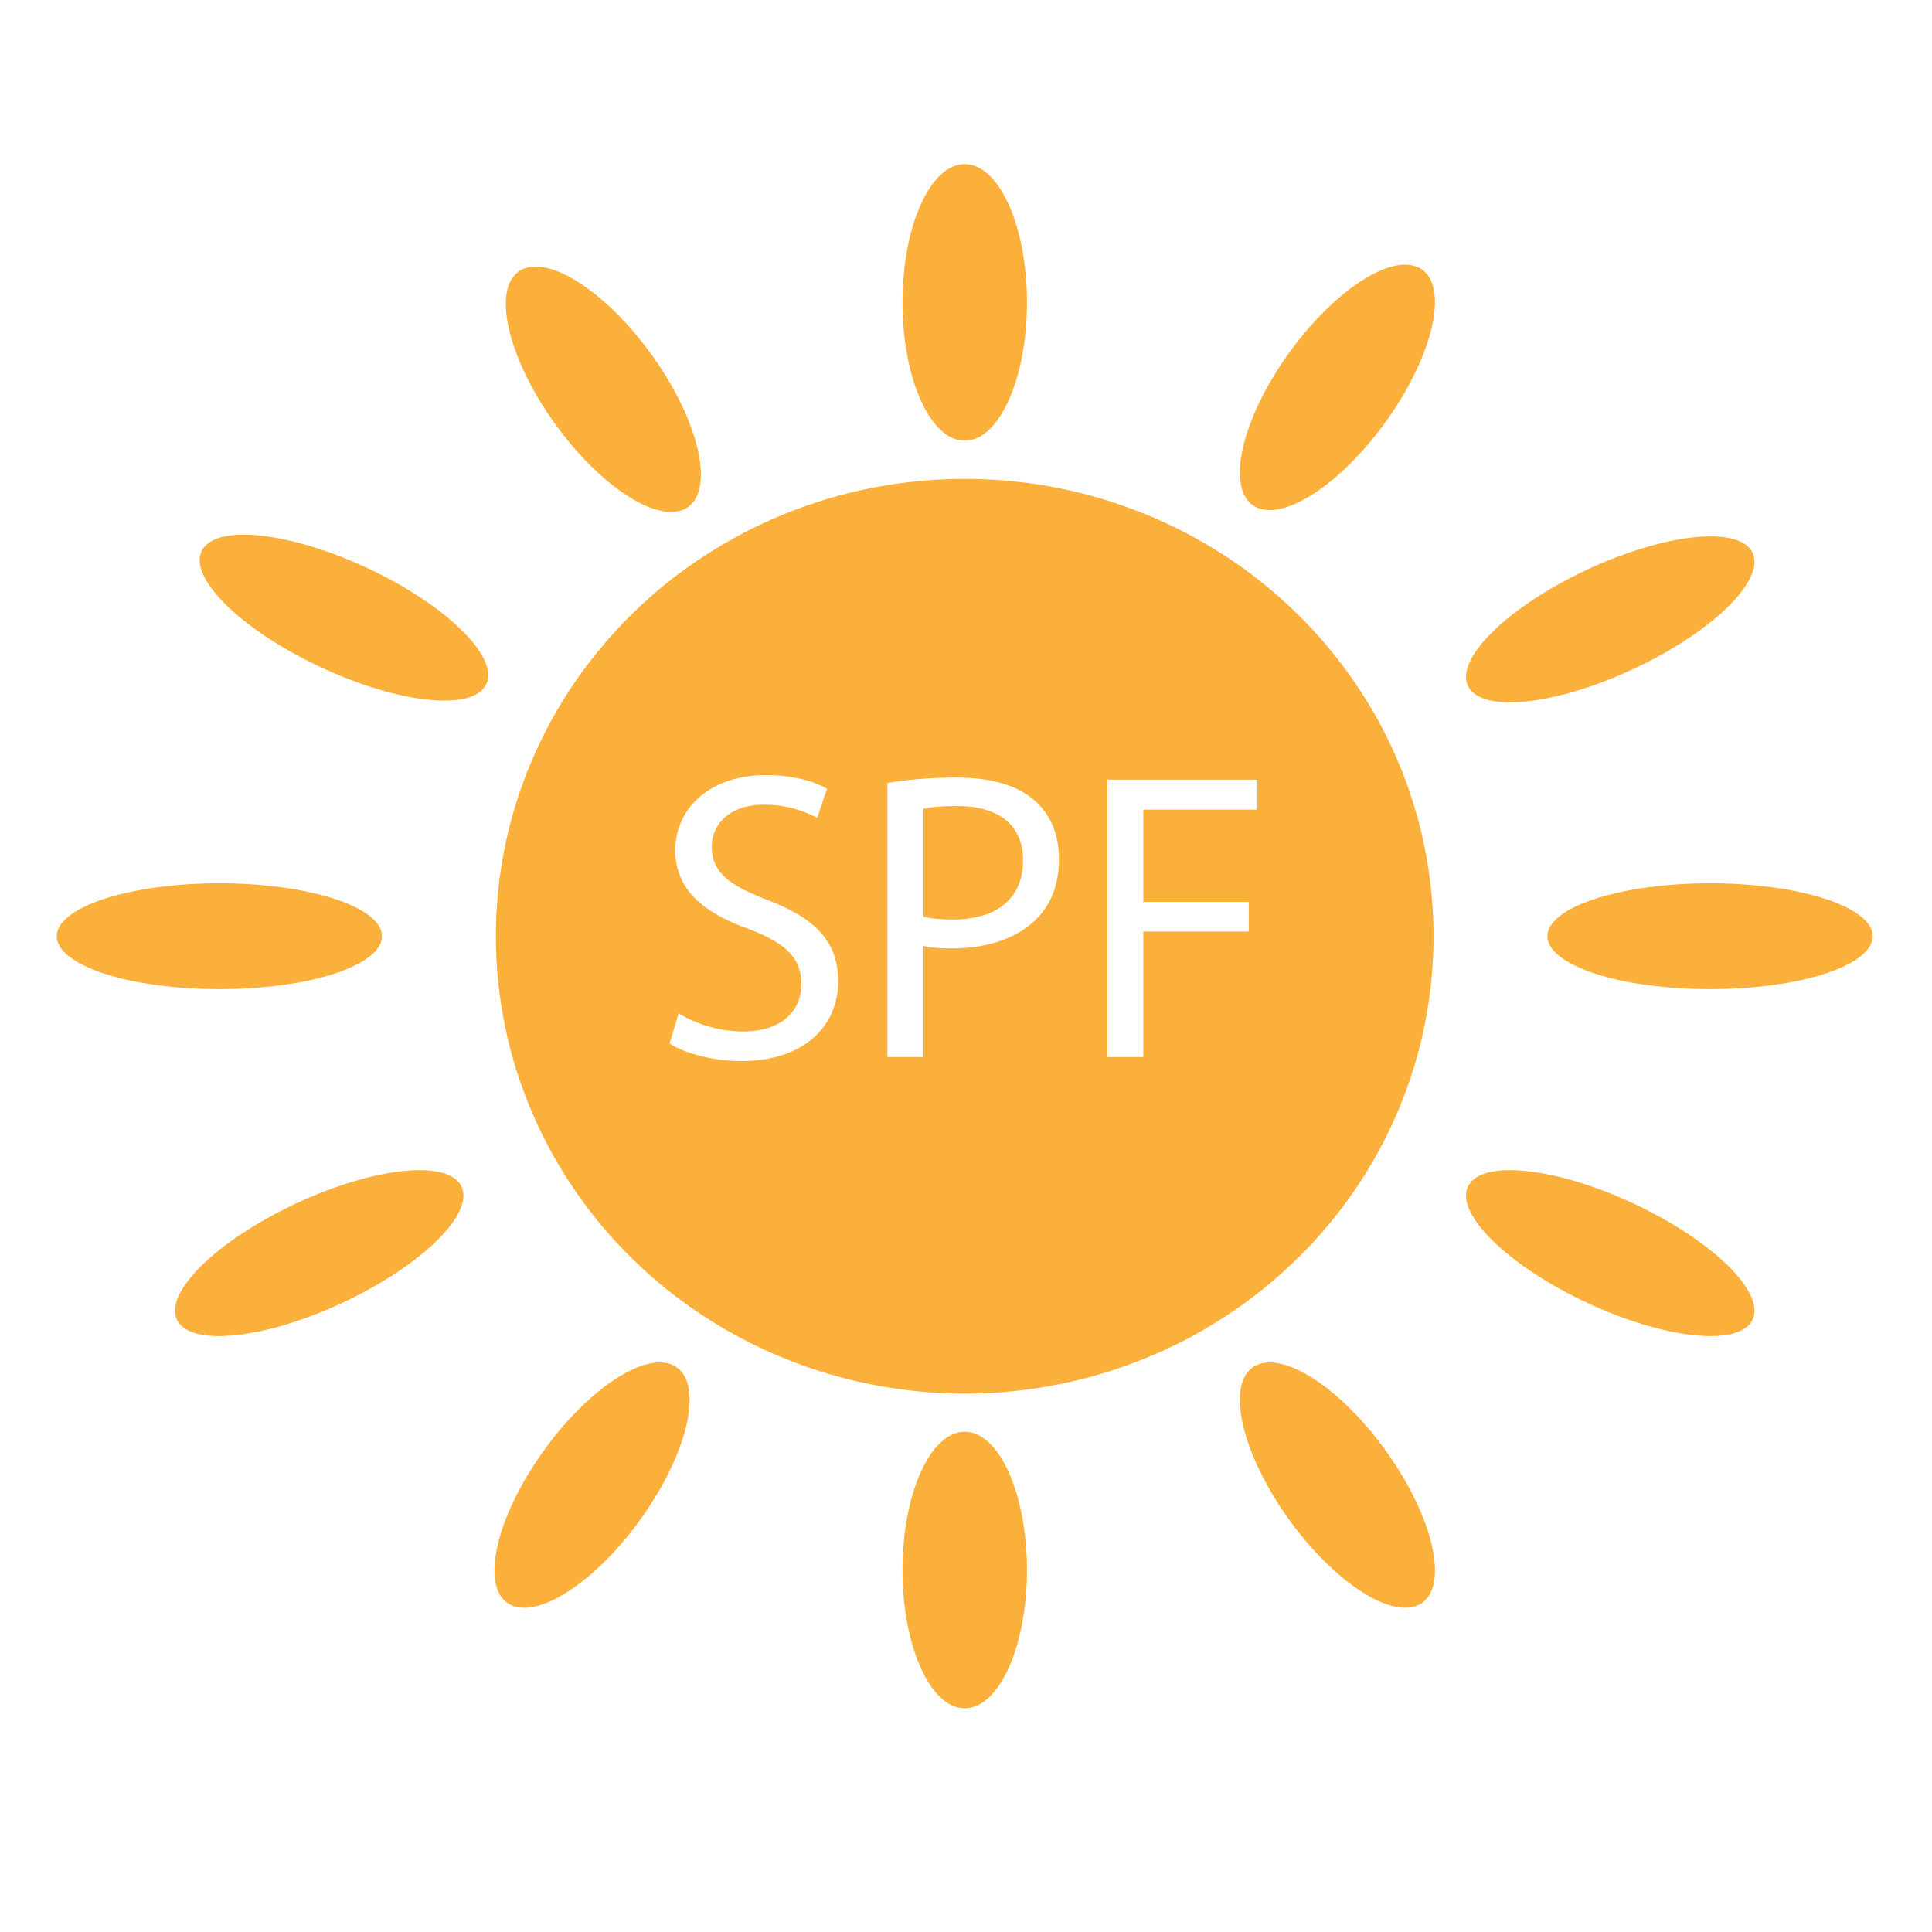 <svg xmlns="http://www.w3.org/2000/svg" xmlns:xlink="http://www.w3.org/1999/xlink" width="100" zoomAndPan="magnify" viewBox="0 0 75 75" height="100" preserveAspectRatio="xMidYMid meet" version="1.2"><defs><filter x="0%" y="0%" width="100%" filterUnits="objectBoundingBox" id="e42dd5f250" height="100%"><feColorMatrix values="0 0 0 0 1 0 0 0 0 1 0 0 0 0 1 0 0 0 1 0" type="matrix" in="SourceGraphic"/></filter><clipPath id="ed2f25404a"><path d="M 3.039 3.465 L 5.18 3.465 L 5.18 5.328 L 3.039 5.328 Z M 3.039 3.465 "/></clipPath><clipPath id="ffc3e57716"><path d="M 5.176 4.102 C 4.199 5.676 3.301 5.375 3.148 5.074 C 2.926 4.699 3.074 3.801 3.375 3.574 C 3.676 3.352 4.875 3.648 4.875 3.648 "/></clipPath><clipPath id="969e18d1c0"><rect x="0" width="9" y="0" height="9"/></clipPath><clipPath id="cc12808a9d"><path d="M 2.199 34 L 15 34 L 15 39 L 2.199 39 Z M 2.199 34 "/></clipPath><clipPath id="ae29aec63a"><path d="M 35 55 L 40 55 L 40 66.344 L 35 66.344 Z M 35 55 "/></clipPath><clipPath id="696e8b8939"><path d="M 60 34 L 72.699 34 L 72.699 39 L 60 39 Z M 60 34 "/></clipPath><clipPath id="16eb8c025a"><path d="M 35 6.344 L 40 6.344 L 40 18 L 35 18 Z M 35 6.344 "/></clipPath></defs><g id="5597137b17"><rect x="0" width="75" y="0" height="75" style="fill:#ffffff;fill-opacity:1;stroke:none;"/><rect x="0" width="75" y="0" height="75" style="fill:#ffffff;fill-opacity:1;stroke:none;"/><g mask="url(#6291845410)" transform="matrix(1,0,0,1,24,28)"><g clip-path="url(#969e18d1c0)"><g clip-rule="nonzero" clip-path="url(#ed2f25404a)"><g clip-rule="nonzero" clip-path="url(#ffc3e57716)"><path style=" stroke:none;fill-rule:nonzero;fill:#000000;fill-opacity:1;" d="M 0.148 0.574 L 8.254 0.574 L 8.254 8.523 L 0.148 8.523 Z M 0.148 0.574 "/></g></g></g><mask id="6291845410"><g filter="url(#e42dd5f250)"><rect x="0" width="75" y="0" height="75" style="fill:#000000;fill-opacity:0.01;stroke:none;"/></g></mask></g><path style=" stroke:none;fill-rule:nonzero;fill:#fbb03b;fill-opacity:1;" d="M 55.652 36.344 C 55.652 36.926 55.621 37.504 55.562 38.086 C 55.504 38.664 55.418 39.238 55.301 39.809 C 55.188 40.379 55.043 40.941 54.867 41.5 C 54.695 42.055 54.496 42.602 54.266 43.141 C 54.039 43.676 53.785 44.199 53.504 44.715 C 53.223 45.227 52.914 45.727 52.586 46.207 C 52.254 46.691 51.898 47.16 51.52 47.609 C 51.141 48.059 50.742 48.488 50.32 48.898 C 49.898 49.309 49.457 49.699 48.996 50.07 C 48.535 50.438 48.059 50.785 47.562 51.105 C 47.066 51.43 46.555 51.73 46.031 52.004 C 45.504 52.277 44.965 52.527 44.414 52.746 C 43.863 52.969 43.305 53.168 42.734 53.336 C 42.164 53.504 41.586 53.645 41 53.758 C 40.418 53.871 39.828 53.957 39.234 54.016 C 38.641 54.07 38.047 54.102 37.449 54.102 C 36.855 54.102 36.262 54.07 35.668 54.016 C 35.074 53.957 34.484 53.871 33.898 53.758 C 33.316 53.645 32.738 53.504 32.168 53.336 C 31.598 53.168 31.035 52.969 30.484 52.746 C 29.934 52.527 29.395 52.277 28.871 52.004 C 28.344 51.73 27.836 51.43 27.34 51.105 C 26.844 50.785 26.363 50.438 25.902 50.07 C 25.441 49.699 25 49.309 24.582 48.898 C 24.16 48.488 23.758 48.059 23.379 47.609 C 23.004 47.16 22.648 46.691 22.316 46.207 C 21.984 45.727 21.68 45.227 21.398 44.715 C 21.117 44.199 20.863 43.676 20.637 43.141 C 20.406 42.602 20.207 42.055 20.031 41.5 C 19.859 40.941 19.715 40.379 19.598 39.809 C 19.484 39.238 19.395 38.664 19.336 38.086 C 19.277 37.504 19.25 36.926 19.25 36.344 C 19.25 35.762 19.277 35.184 19.336 34.605 C 19.395 34.023 19.484 33.449 19.598 32.879 C 19.715 32.309 19.859 31.746 20.031 31.191 C 20.207 30.633 20.406 30.086 20.637 29.551 C 20.863 29.012 21.117 28.488 21.398 27.973 C 21.68 27.461 21.984 26.965 22.316 26.48 C 22.648 25.996 23.004 25.531 23.383 25.082 C 23.758 24.629 24.16 24.199 24.582 23.789 C 25 23.379 25.441 22.988 25.902 22.617 C 26.363 22.25 26.844 21.902 27.34 21.582 C 27.836 21.258 28.344 20.961 28.871 20.684 C 29.395 20.41 29.934 20.164 30.484 19.941 C 31.035 19.719 31.598 19.523 32.168 19.352 C 32.738 19.184 33.316 19.043 33.898 18.93 C 34.484 18.816 35.074 18.73 35.668 18.676 C 36.262 18.617 36.855 18.59 37.449 18.59 C 38.047 18.59 38.641 18.617 39.234 18.676 C 39.828 18.73 40.418 18.816 41 18.93 C 41.586 19.043 42.164 19.184 42.734 19.352 C 43.305 19.523 43.863 19.719 44.414 19.941 C 44.965 20.164 45.504 20.41 46.031 20.684 C 46.555 20.961 47.066 21.258 47.562 21.582 C 48.059 21.902 48.535 22.25 48.996 22.617 C 49.457 22.988 49.898 23.379 50.32 23.789 C 50.742 24.199 51.141 24.629 51.52 25.082 C 51.898 25.531 52.254 25.996 52.586 26.48 C 52.914 26.965 53.223 27.461 53.504 27.973 C 53.785 28.488 54.039 29.012 54.266 29.551 C 54.496 30.086 54.695 30.633 54.867 31.191 C 55.043 31.746 55.188 32.309 55.301 32.879 C 55.418 33.449 55.504 34.023 55.562 34.605 C 55.621 35.184 55.652 35.762 55.652 36.344 Z M 55.652 36.344 "/><g clip-rule="nonzero" clip-path="url(#cc12808a9d)"><path style=" stroke:none;fill-rule:nonzero;fill:#fbb03b;fill-opacity:1;" d="M 14.828 36.344 C 14.828 36.48 14.789 36.613 14.707 36.746 C 14.629 36.879 14.508 37.004 14.348 37.129 C 14.191 37.254 13.996 37.375 13.766 37.484 C 13.535 37.598 13.273 37.703 12.98 37.797 C 12.688 37.895 12.367 37.977 12.023 38.055 C 11.68 38.129 11.316 38.191 10.934 38.242 C 10.547 38.293 10.152 38.332 9.746 38.359 C 9.34 38.387 8.93 38.398 8.516 38.398 C 8.102 38.398 7.691 38.387 7.285 38.359 C 6.875 38.332 6.48 38.293 6.098 38.242 C 5.715 38.191 5.352 38.129 5.008 38.055 C 4.664 37.977 4.344 37.895 4.051 37.797 C 3.758 37.703 3.496 37.598 3.266 37.484 C 3.035 37.375 2.84 37.254 2.684 37.129 C 2.523 37.004 2.402 36.879 2.324 36.746 C 2.242 36.613 2.203 36.48 2.203 36.344 C 2.203 36.211 2.242 36.074 2.324 35.941 C 2.402 35.812 2.523 35.684 2.684 35.559 C 2.84 35.434 3.035 35.316 3.266 35.203 C 3.496 35.09 3.758 34.988 4.051 34.891 C 4.344 34.797 4.664 34.711 5.008 34.637 C 5.352 34.559 5.715 34.496 6.098 34.445 C 6.48 34.395 6.875 34.355 7.285 34.328 C 7.691 34.301 8.102 34.289 8.516 34.289 C 8.93 34.289 9.34 34.301 9.746 34.328 C 10.152 34.355 10.547 34.395 10.934 34.445 C 11.316 34.496 11.68 34.559 12.023 34.637 C 12.367 34.711 12.688 34.797 12.98 34.891 C 13.273 34.988 13.535 35.09 13.766 35.203 C 13.996 35.316 14.191 35.434 14.348 35.559 C 14.508 35.684 14.629 35.812 14.707 35.941 C 14.789 36.074 14.828 36.211 14.828 36.344 Z M 14.828 36.344 "/></g><path style=" stroke:none;fill-rule:nonzero;fill:#fbb03b;fill-opacity:1;" d="M 11.184 46.867 C 14.203 45.383 17.191 44.98 17.859 45.961 C 18.527 46.945 16.621 48.941 13.602 50.426 C 10.582 51.91 7.59 52.312 6.926 51.332 C 6.258 50.348 8.164 48.348 11.184 46.867 Z M 11.184 46.867 "/><path style=" stroke:none;fill-rule:nonzero;fill:#fbb03b;fill-opacity:1;" d="M 20.891 56.625 C 22.633 54.055 24.984 52.434 26.141 53.004 C 27.297 53.57 26.82 56.113 25.074 58.68 C 23.332 61.246 20.98 62.867 19.824 62.301 C 18.672 61.734 19.145 59.191 20.891 56.625 Z M 20.891 56.625 "/><g clip-rule="nonzero" clip-path="url(#ae29aec63a)"><path style=" stroke:none;fill-rule:nonzero;fill:#fbb03b;fill-opacity:1;" d="M 35.035 60.949 C 35.035 57.984 36.117 55.578 37.449 55.578 C 38.785 55.578 39.867 57.984 39.867 60.949 C 39.867 63.914 38.785 66.316 37.449 66.316 C 36.117 66.316 35.035 63.914 35.035 60.949 Z M 35.035 60.949 "/></g><path style=" stroke:none;fill-rule:nonzero;fill:#fbb03b;fill-opacity:1;" d="M 49.824 58.68 C 48.082 56.113 47.605 53.57 48.762 53.004 C 49.918 52.434 52.27 54.055 54.012 56.625 C 55.754 59.191 56.23 61.734 55.074 62.301 C 53.918 62.867 51.57 61.246 49.824 58.68 Z M 49.824 58.68 "/><path style=" stroke:none;fill-rule:nonzero;fill:#fbb03b;fill-opacity:1;" d="M 61.301 50.426 C 58.281 48.941 56.375 46.945 57.043 45.961 C 57.707 44.98 60.699 45.383 63.719 46.867 C 66.738 48.348 68.645 50.348 67.977 51.332 C 67.309 52.312 64.32 51.91 61.301 50.426 Z M 61.301 50.426 "/><g clip-rule="nonzero" clip-path="url(#696e8b8939)"><path style=" stroke:none;fill-rule:nonzero;fill:#fbb03b;fill-opacity:1;" d="M 72.699 36.344 C 72.699 36.48 72.66 36.613 72.578 36.746 C 72.496 36.879 72.379 37.004 72.219 37.129 C 72.062 37.254 71.867 37.375 71.637 37.484 C 71.406 37.598 71.145 37.703 70.852 37.797 C 70.559 37.895 70.238 37.977 69.895 38.055 C 69.551 38.129 69.184 38.191 68.801 38.242 C 68.418 38.293 68.023 38.332 67.617 38.359 C 67.211 38.387 66.801 38.398 66.387 38.398 C 65.973 38.398 65.562 38.387 65.152 38.359 C 64.746 38.332 64.352 38.293 63.969 38.242 C 63.586 38.191 63.223 38.129 62.879 38.055 C 62.535 37.977 62.215 37.895 61.922 37.797 C 61.629 37.703 61.367 37.598 61.137 37.484 C 60.906 37.375 60.711 37.254 60.551 37.129 C 60.395 37.004 60.273 36.879 60.191 36.746 C 60.113 36.613 60.07 36.48 60.07 36.344 C 60.07 36.211 60.113 36.074 60.191 35.941 C 60.273 35.812 60.395 35.684 60.551 35.559 C 60.711 35.434 60.906 35.316 61.137 35.203 C 61.367 35.09 61.629 34.988 61.922 34.891 C 62.215 34.797 62.535 34.711 62.879 34.637 C 63.223 34.559 63.586 34.496 63.969 34.445 C 64.352 34.395 64.746 34.355 65.152 34.328 C 65.562 34.301 65.973 34.289 66.387 34.289 C 66.801 34.289 67.211 34.301 67.617 34.328 C 68.023 34.355 68.418 34.395 68.801 34.445 C 69.184 34.496 69.551 34.559 69.895 34.637 C 70.238 34.711 70.559 34.797 70.852 34.891 C 71.145 34.988 71.406 35.09 71.637 35.203 C 71.867 35.316 72.062 35.434 72.219 35.559 C 72.379 35.684 72.496 35.812 72.578 35.941 C 72.66 36.074 72.699 36.211 72.699 36.344 Z M 72.699 36.344 "/></g><path style=" stroke:none;fill-rule:nonzero;fill:#fbb03b;fill-opacity:1;" d="M 63.719 25.82 C 60.699 27.305 57.707 27.711 57.043 26.727 C 56.375 25.742 58.281 23.746 61.301 22.262 C 64.32 20.781 67.309 20.375 67.977 21.359 C 68.645 22.34 66.738 24.34 63.719 25.82 Z M 63.719 25.82 "/><path style=" stroke:none;fill-rule:nonzero;fill:#fbb03b;fill-opacity:1;" d="M 54.012 16.062 C 52.27 18.633 49.918 20.254 48.762 19.688 C 47.605 19.117 48.082 16.578 49.824 14.008 C 51.57 11.441 53.918 9.82 55.074 10.387 C 56.23 10.953 55.754 13.496 54.012 16.062 Z M 54.012 16.062 "/><g clip-rule="nonzero" clip-path="url(#16eb8c025a)"><path style=" stroke:none;fill-rule:nonzero;fill:#fbb03b;fill-opacity:1;" d="M 39.867 11.738 C 39.867 14.707 38.785 17.109 37.449 17.109 C 36.117 17.109 35.035 14.707 35.035 11.738 C 35.035 8.773 36.117 6.371 37.449 6.371 C 38.785 6.371 39.867 8.773 39.867 11.738 Z M 39.867 11.738 "/></g><path style=" stroke:none;fill-rule:nonzero;fill:#fbb03b;fill-opacity:1;" d="M 25.516 14.086 C 27.258 16.652 27.734 19.195 26.578 19.762 C 25.422 20.328 23.07 18.707 21.328 16.141 C 19.586 13.57 19.109 11.031 20.266 10.461 C 21.422 9.895 23.77 11.516 25.516 14.086 Z M 25.516 14.086 "/><path style=" stroke:none;fill-rule:nonzero;fill:#fbb03b;fill-opacity:1;" d="M 14.559 22.195 C 17.582 23.68 19.488 25.676 18.82 26.66 C 18.152 27.645 15.164 27.238 12.145 25.754 C 9.125 24.273 7.215 22.273 7.883 21.293 C 8.551 20.309 11.539 20.715 14.559 22.195 Z M 14.559 22.195 "/><path style=" stroke:none;fill-rule:nonzero;fill:#ffffff;fill-opacity:1;" d="M 26.344 39.34 C 26.973 39.723 27.887 40.043 28.848 40.043 C 30.277 40.043 31.109 39.293 31.109 38.207 C 31.109 37.199 30.535 36.625 29.074 36.066 C 27.309 35.441 26.215 34.531 26.215 33.012 C 26.215 31.336 27.613 30.09 29.715 30.09 C 30.824 30.09 31.625 30.344 32.105 30.617 L 31.723 31.75 C 31.367 31.559 30.645 31.238 29.668 31.238 C 28.191 31.238 27.629 32.117 27.629 32.852 C 27.629 33.859 28.285 34.355 29.777 34.93 C 31.609 35.633 32.539 36.512 32.539 38.094 C 32.539 39.754 31.305 41.191 28.754 41.191 C 27.711 41.191 26.57 40.891 25.992 40.508 Z M 26.344 39.34 "/><path style=" stroke:none;fill-rule:nonzero;fill:#ffffff;fill-opacity:1;" d="M 34.449 30.395 C 35.125 30.281 36.008 30.184 37.129 30.184 C 38.512 30.184 39.52 30.504 40.164 31.078 C 40.758 31.59 41.109 32.375 41.109 33.332 C 41.109 34.309 40.82 35.074 40.273 35.633 C 39.535 36.418 38.332 36.816 36.969 36.816 C 36.551 36.816 36.168 36.801 35.848 36.719 L 35.848 41.035 L 34.449 41.035 Z M 35.848 35.586 C 36.152 35.664 36.535 35.695 37 35.695 C 38.688 35.695 39.715 34.883 39.715 33.398 C 39.715 31.977 38.703 31.289 37.16 31.289 C 36.551 31.289 36.086 31.336 35.848 31.398 Z M 35.848 35.586 "/><path style=" stroke:none;fill-rule:nonzero;fill:#ffffff;fill-opacity:1;" d="M 42.988 30.266 L 48.812 30.266 L 48.812 31.43 L 44.383 31.43 L 44.383 35.012 L 48.477 35.012 L 48.477 36.16 L 44.383 36.16 L 44.383 41.035 L 42.988 41.035 Z M 42.988 30.266 "/></g></svg>
